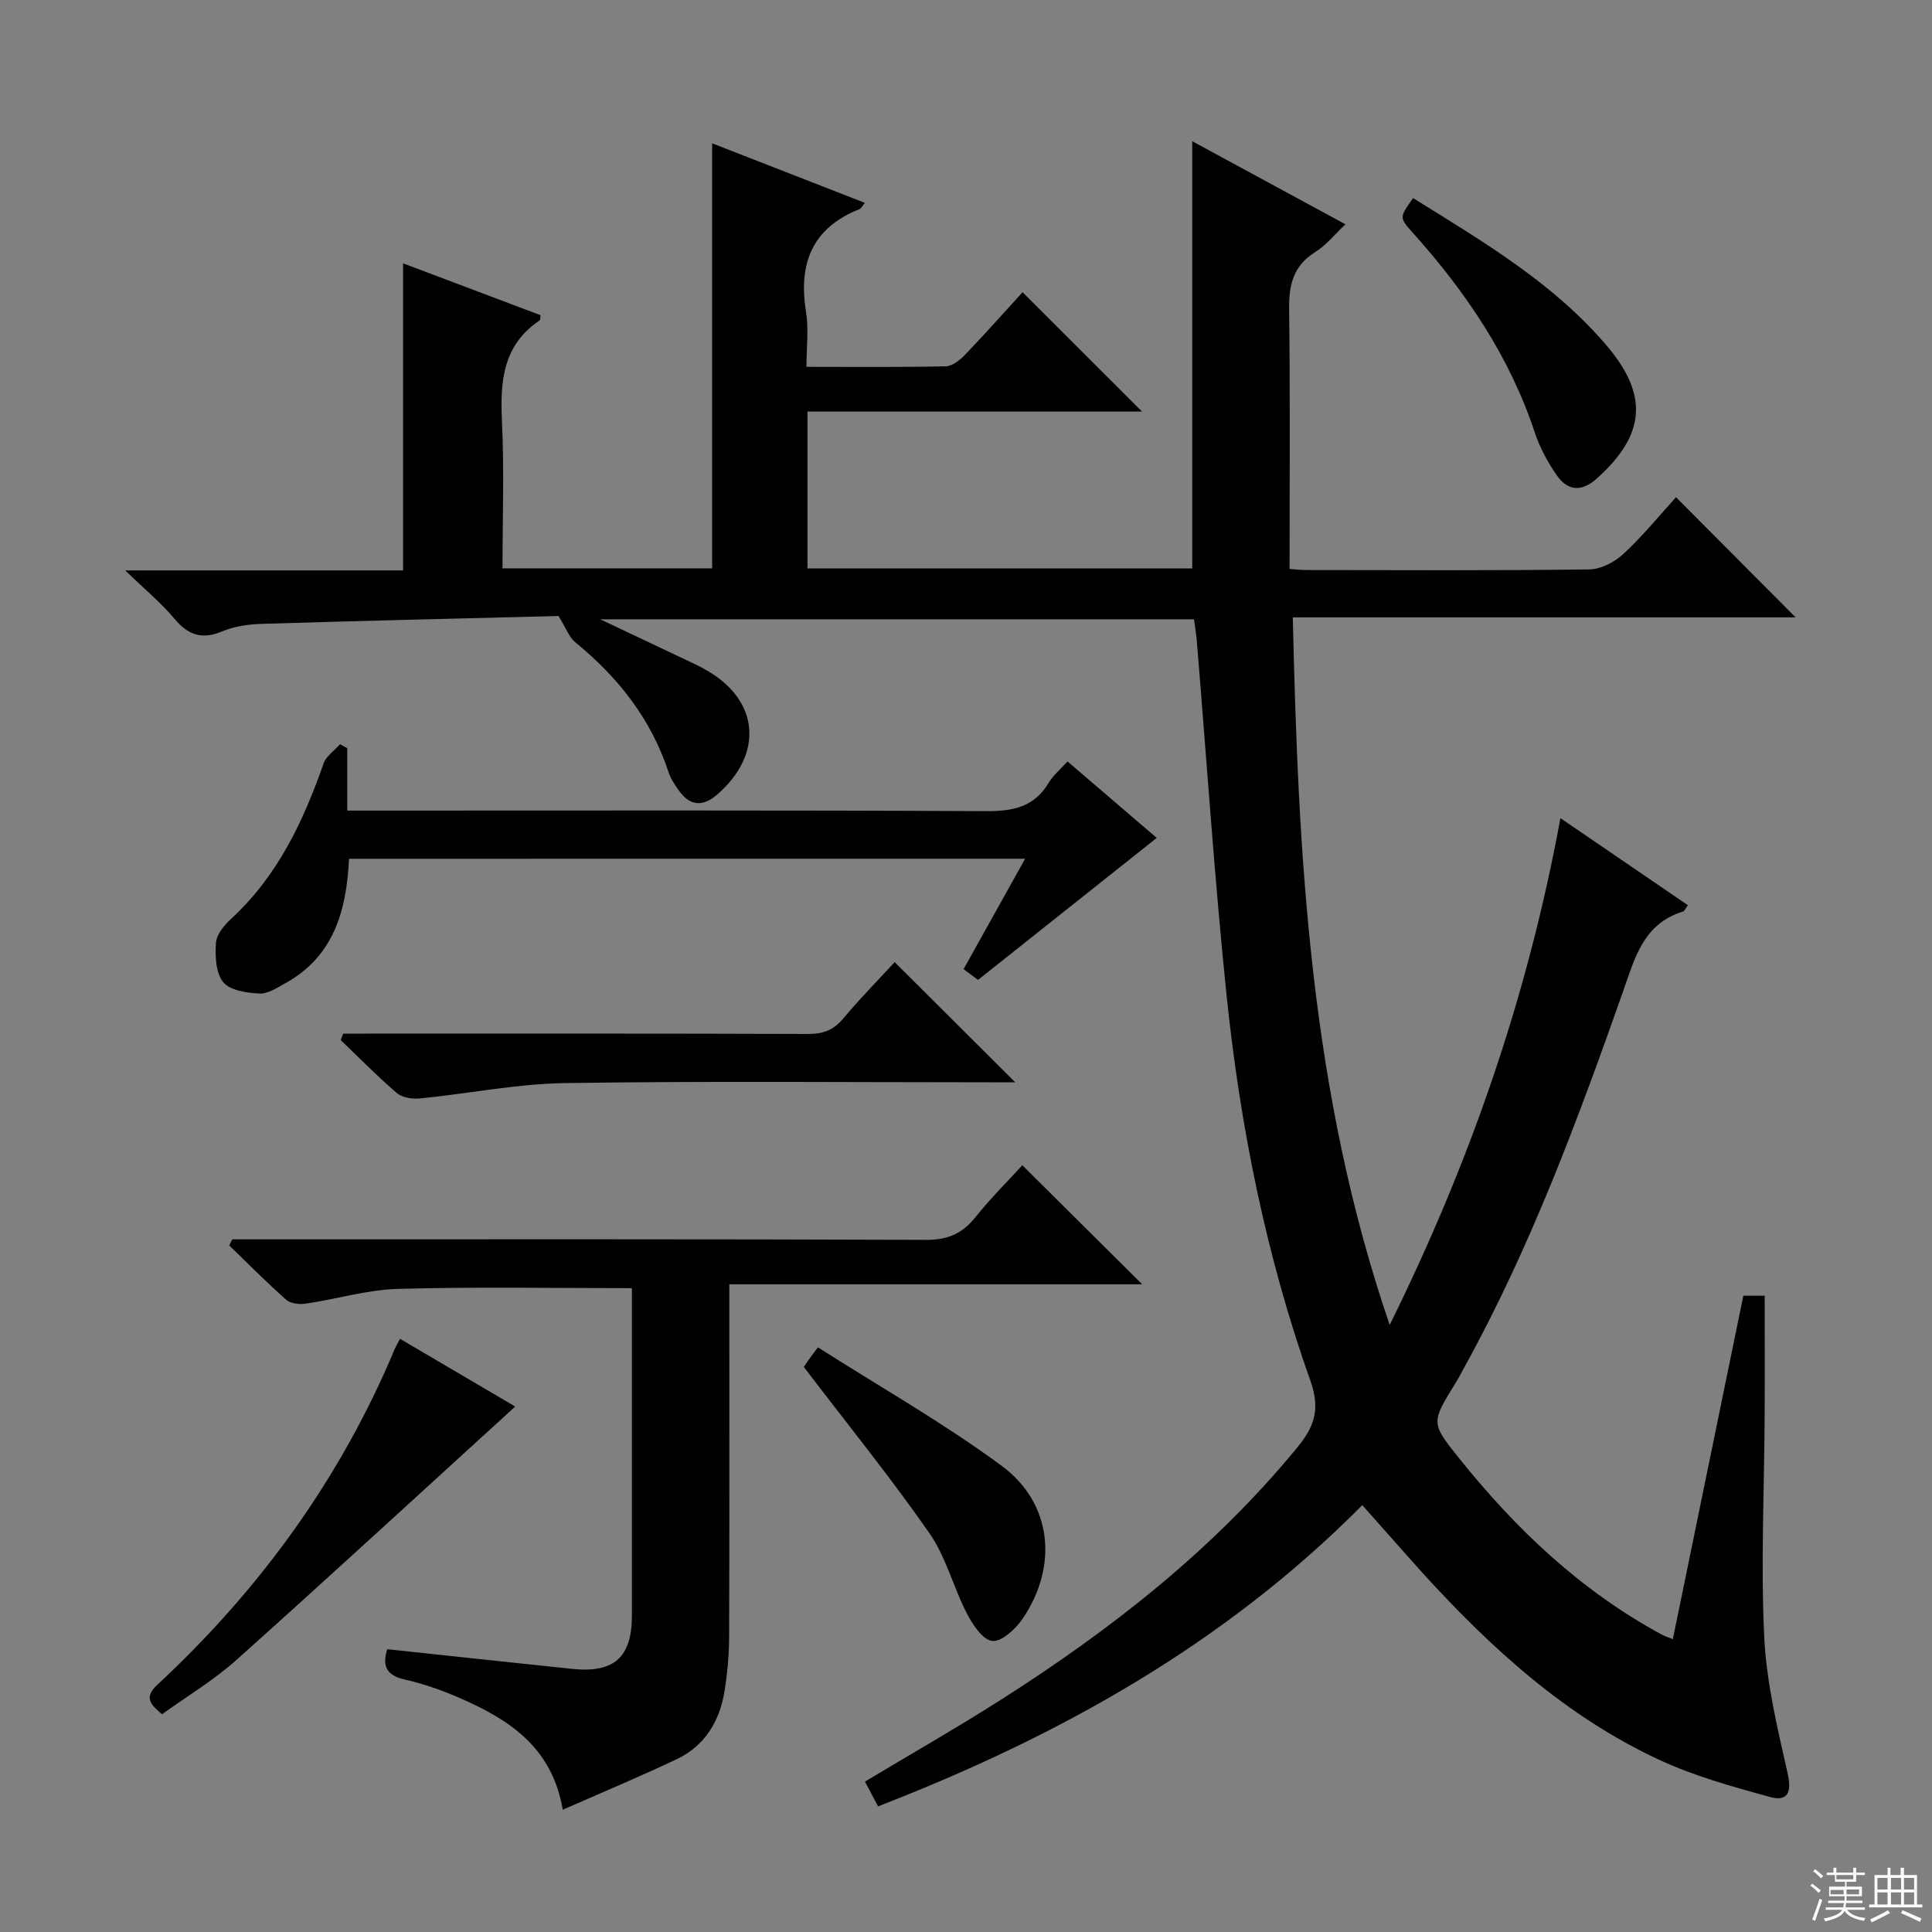 <svg enable-background="new 0 0 400 400" viewBox="0 0 400 400" xmlns="http://www.w3.org/2000/svg"><rect x="0" y="0" width="400" height="400" fill="#808080" stroke="none"/><g fill="#010102"><path d="m282.05 311.63c-28.6 28.81-62.79 47.84-100.26 62.36-.93-1.76-1.75-3.32-2.71-5.13 9.4-5.64 18.74-10.97 27.81-16.73 23.01-14.62 44.32-31.26 61.75-52.51 3.58-4.36 4.71-7.99 2.66-13.76-9.2-25.91-14.57-52.78-17.38-80.07-2.5-24.29-4.11-48.68-6.13-73.02-.12-1.47-.37-2.93-.58-4.55-40.8 0-81.35 0-122.93 0 7.26 3.44 13.63 6.45 19.99 9.47.75.36 1.47.77 2.19 1.19 10.75 6.23 11.63 17.23 2.08 25.58-3.01 2.63-5.68 2.46-8-.8-.86-1.21-1.71-2.51-2.16-3.89-3.62-10.96-10.43-19.57-19.27-26.79-1.3-1.06-1.92-2.94-3.47-5.44-19.81.5-40.6.98-61.38 1.62-2.79.09-5.75.5-8.29 1.57-4.2 1.76-7.02.74-9.86-2.63-2.73-3.26-6.06-6.01-10.18-10h57.52c0-21.31 0-42.05 0-63.58 9.47 3.57 18.98 7.15 28.45 10.73-.07.49-.01.98-.19 1.1-7.68 5.15-8.17 12.73-7.78 21.03.47 9.96.11 19.95.11 30.29h43.4c0-29.18 0-58.25 0-88 10.48 4.09 20.9 8.15 31.62 12.33-.55.67-.76 1.16-1.1 1.29-9.85 3.91-12.7 11.3-11.08 21.3.57 3.53.09 7.23.09 11.36 9.94 0 19.39.1 28.84-.11 1.37-.03 2.96-1.31 4.02-2.42 4.13-4.3 8.09-8.77 11.88-12.92 8.25 8.24 16.23 16.2 24.73 24.7-23.16 0-46.11 0-69.26 0v32.49h79.66c0-29.17 0-58.26 0-88.45 10.91 5.92 21.04 11.41 31.72 17.2-2.24 2.1-3.99 4.33-6.25 5.74-4.55 2.84-5.48 6.79-5.41 11.83.23 17.78.09 35.56.09 53.78.68.05 2.11.22 3.55.23 19.5.02 39 .13 58.49-.13 2.42-.03 5.28-1.53 7.12-3.24 4-3.72 7.48-8 10.85-11.7 8.36 8.39 16.56 16.62 24.77 24.87-34.25 0-69.18 0-104.11 0 1.14 49.57 3.54 98.25 20.06 146.49 16.77-33.93 28.58-68.17 35.35-104.92 9.1 6.22 17.7 12.09 26.39 18.02-.46.6-.68 1.22-1.06 1.33-8.21 2.52-9.96 9.7-12.39 16.61-9.34 26.5-19.11 52.83-32.72 77.53-.64 1.16-1.25 2.35-1.95 3.48-5.05 8.2-5.11 8.24.75 15.55 11.76 14.69 25.22 27.45 41.91 36.49.55.3 1.16.49 2.34.98 4.91-23.92 9.76-47.53 14.6-71.11h4.42c0 8.52.04 16.79-.01 25.06-.08 15.16-.81 30.35-.09 45.47.45 9.51 2.73 18.98 4.84 28.32.91 4.02.01 5.94-3.69 4.92-7.79-2.15-15.69-4.34-22.98-7.73-19.18-8.93-34.56-22.93-48.68-38.4-4.11-4.56-8.16-9.2-12.7-14.28z"/><path d="m130.83 266.7c-16.58 0-32.52-.3-48.45.15-6.38.18-12.71 2.12-19.09 3.06-1.31.19-3.15-.02-4.06-.83-4.06-3.59-7.87-7.45-11.77-11.22.21-.42.41-.85.62-1.27h5.74c45.98 0 91.95-.07 137.93.11 4.46.02 7.49-1.29 10.2-4.69 3.1-3.88 6.64-7.39 9.71-10.76 8.35 8.29 16.46 16.34 24.82 24.65-28.15 0-56.46 0-85.48 0v5.9c0 22.32.04 44.64-.04 66.96-.01 3.8-.36 7.65-.96 11.4-1.01 6.24-4.09 11.32-9.95 14.09-7.64 3.61-15.43 6.87-23.54 10.44-2.21-13.02-11.21-18.74-21.41-23.17-3.64-1.58-7.45-2.93-11.31-3.79-4.02-.9-4.61-3.03-3.62-6.28 12.89 1.37 25.57 2.75 38.26 4.07 8.72.91 12.4-2.39 12.4-11.03 0-22.48 0-44.95 0-67.79z"/><path d="m72.26 177.8c-.52 10.9-3.23 20.22-13.12 25.73-1.72.96-3.67 2.26-5.46 2.17-2.6-.13-6.06-.63-7.46-2.35-1.55-1.9-1.7-5.4-1.51-8.13.12-1.73 1.69-3.66 3.11-4.96 9.62-8.84 14.96-20.15 19.18-32.2.54-1.53 2.24-2.66 3.4-3.98.5.28 1 .55 1.5.83v12.91h6.32c41.96 0 83.92-.1 125.88.12 5.6.03 10.01-.82 13.03-5.89.91-1.53 2.38-2.72 3.89-4.4 6.56 5.62 12.93 11.09 18.47 15.83-12.26 9.74-24.44 19.42-37 29.4-.52-.39-1.67-1.25-2.99-2.23 4.23-7.59 8.33-14.94 12.74-22.86-46.96.01-93.29.01-139.98.01z"/><path d="m71.06 214h5.31c30.31 0 60.61-.04 90.92.07 3.09.01 5.26-.77 7.27-3.17 3.5-4.19 7.34-8.08 10.67-11.7 8.37 8.34 16.56 16.5 24.97 24.88-1.36 0-3.07 0-4.78 0-29.47 0-58.95-.28-88.42.16-10.05.15-20.06 2.2-30.11 3.19-1.56.15-3.63-.19-4.75-1.14-4.03-3.46-7.76-7.27-11.6-10.96.17-.45.35-.89.52-1.33z"/><path d="m82.82 277.19c7.9 4.64 15.58 9.16 23.85 14.02-19.52 17.78-38.51 35.28-57.75 52.49-4.68 4.19-10.17 7.47-15.38 11.22-2.3-1.98-3.86-3.41-.97-6.1 21.23-19.73 37.93-42.71 49.16-69.53.24-.57.57-1.1 1.09-2.1z"/><path d="m166.42 283.02c.02-.03.46-.7.92-1.37.37-.53.77-1.04 2-2.7 12.73 8.12 25.88 15.58 37.98 24.48 10.58 7.78 11.82 20.9 4.33 31.81-1.43 2.08-4.33 4.73-6.22 4.5-2-.25-4.07-3.4-5.27-5.72-2.8-5.43-4.3-11.67-7.74-16.6-8.05-11.55-16.93-22.52-26-34.4z"/><path d="m292.56 41.01c14.49 9.02 28.98 17.52 40.05 30.5 8.77 10.29 8.07 18.52-1.96 27.52-3.23 2.9-6.08 2.64-8.38-.69-1.86-2.7-3.49-5.7-4.51-8.8-5.22-15.75-14.28-29.1-25.23-41.32-2.83-3.16-2.84-3.15.03-7.21z"/></g><path d="m374.8 390.4.4-.4c.7.5 1.3 1 1.8 1.4l-.5.5c-.5-.6-1.1-1.1-1.7-1.5zm1 7.3-.6-.3c.5-1.4 1.1-2.8 1.5-4.3.2.1.4.2.6.3-.5 1.3-1 2.8-1.5 4.3zm-.4-10.3.4-.4c.4.3 1 .8 1.7 1.4l-.5.5c-.4-.5-1-1-1.6-1.5zm2.5.3h1.7v-1h.6v1h3.5v-1h.6v1h1.8v.5h-1.8v1.4h-2v1h3.2v2h-3.2v.9h3.3v.5h-3.4c0 .3-.1.6-.1.9h4v.5h-3.7c.7.9 1.9 1.5 3.8 1.7-.1.2-.2.4-.3.6-2.1-.4-3.5-1.1-4-2.1-.4 1-1.8 1.7-4 2.2-.1-.2-.2-.4-.3-.6 2.1-.4 3.4-1 3.8-1.8h-3.4v-.5h3.6c.1-.3.1-.6.2-.9h-3.3v-.5h3.4c0-.3 0-.6 0-.9h-3.2v-2h3.3v-1h-2.1v-1.4h-1.7v-.5zm1.1 3.5v1h2.7c0-.3 0-.4 0-.4 0-.1 0-.2 0-.2 0-.1 0-.2 0-.3h-2.7zm1.2-3v.9h3.5v-.9zm4.7 3h-2.6v.6.4h2.6z" fill="#fbfcfa"/><path d="m393.6 386.7h.6v1.5h2.7v6.1h1.1v.6h-11v-.6h1.1v-6.1h2.7v-1.5h.6v1.5h2.1v-1.5zm-2.7 8.8.4.6c-1.2.6-2.5 1.3-3.8 1.9-.1-.2-.2-.4-.3-.6 1.2-.6 2.5-1.2 3.7-1.9zm-2.2-6.7v2.4h2.1v-2.4zm0 3v2.5h2.1v-2.5zm2.8-3v2.4h2.1v-2.4zm0 3v2.5h2.1v-2.5zm6 6.1c-1.4-.7-2.7-1.3-3.9-1.8l.3-.6c1.5.6 2.7 1.2 3.9 1.7zm-1.2-9.1h-2.1v2.4h2.1zm-2.1 3v2.5h2.1v-2.5z" fill="#fbfcfa"/></svg>